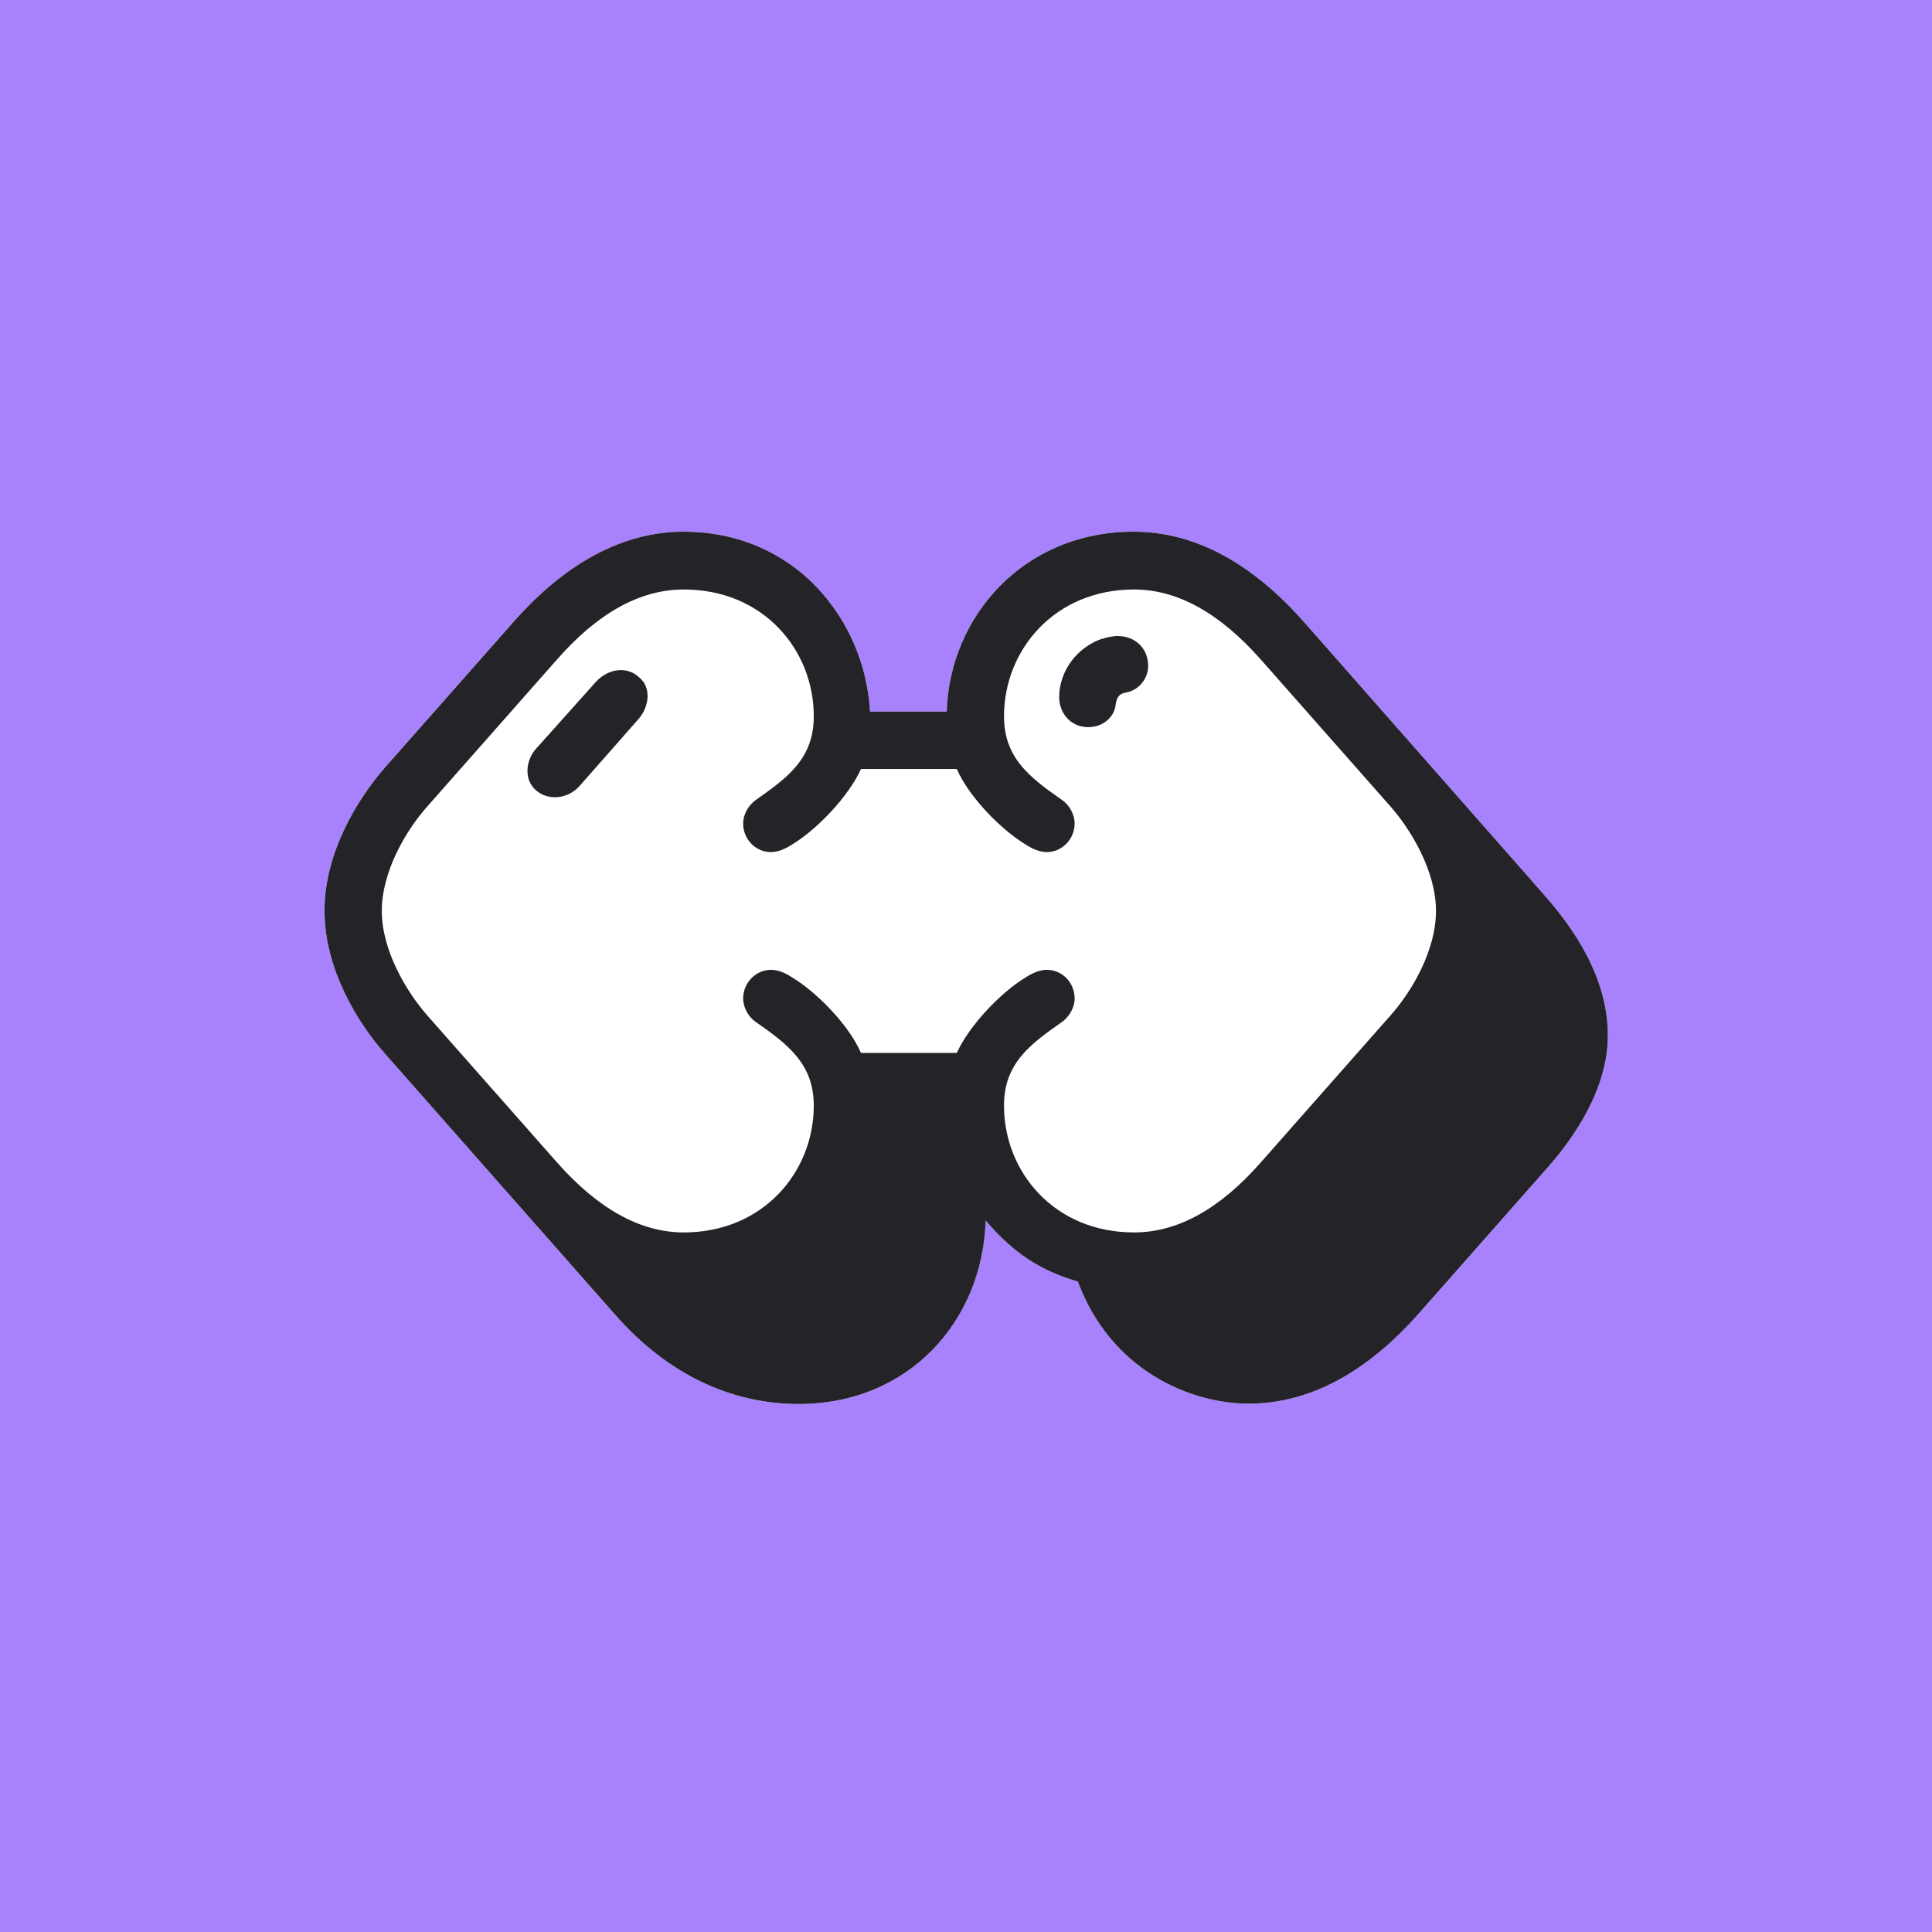 <svg width="512" height="512" viewBox="0 0 512 512" fill="none" xmlns="http://www.w3.org/2000/svg">
<rect width="512" height="512" fill="#A882FD"/>
<g clip-path="url(#clip0_146_4457)">
<path d="M162.956 348.335L101.849 279.032C94.784 270.991 86 256.824 86 241.317C86 225.81 94.879 211.643 101.849 203.603L136.317 164.548C149.493 149.711 164.579 140.905 181.192 140.905C194.368 140.905 205.635 145.595 214.133 153.348C223.776 162.251 229.791 174.886 230.555 188.574H250.892C251.656 163.495 271.133 140.905 300.445 140.905C317.059 140.905 332.144 149.711 345.32 164.548L409.005 236.914C417.12 246.104 426.095 259.026 426.095 274.437C426.095 288.7 416.929 301.718 410.246 309.28L375.778 348.335C362.602 363.172 347.516 371.979 330.903 371.979C315.34 371.979 294.335 363.076 285.646 339.624C275.812 336.753 268.746 332.254 261.204 323.447C260.44 349.962 240.962 372.074 211.65 372.074C193.509 372.074 176.609 363.938 163.051 348.431L162.956 348.335Z" fill="white"/>
</g>
<g clip-path="url(#clip1_146_4457)">
<path d="M162.956 348.335L101.849 279.032C94.784 270.991 86 256.824 86 241.317C86 225.81 94.879 211.643 101.849 203.603L136.317 164.548C149.493 149.711 164.579 140.905 181.192 140.905C194.368 140.905 205.635 145.595 214.133 153.348C223.776 162.251 229.791 174.886 230.555 188.574H250.892C251.656 163.495 271.133 140.905 300.445 140.905C317.059 140.905 332.144 149.711 345.32 164.548L409.005 236.914C417.12 246.104 426.095 259.026 426.095 274.437C426.095 288.7 416.929 301.718 410.246 309.28L375.778 348.335C362.602 363.172 347.516 371.979 330.903 371.979C315.34 371.979 294.335 363.076 285.646 339.624C275.812 336.753 268.746 332.254 261.204 323.447C260.44 349.962 240.962 372.074 211.65 372.074C193.509 372.074 176.609 363.938 163.051 348.431L162.956 348.335ZM113.211 269.077L147.679 308.132C158.373 320.193 169.544 326.606 181.192 326.606C202.293 326.606 215.66 310.525 215.66 293.008C215.66 281.999 208.881 276.83 200.384 270.896C198.379 269.556 196.946 267.067 196.946 264.578C196.946 260.462 200.288 257.016 204.298 257.016C205.921 257.016 207.735 257.59 209.931 259.026C216.424 262.951 224.922 271.566 228.168 279.032H253.565C256.907 271.661 265.309 262.951 271.802 259.026C273.902 257.686 275.716 257.016 277.435 257.016C281.541 257.016 284.787 260.462 284.787 264.578C284.787 267.162 283.259 269.556 281.35 270.896C272.852 276.83 266.073 281.904 266.073 293.008C266.073 310.525 279.345 326.606 300.541 326.606C312.189 326.606 323.36 320.288 334.054 308.132L368.522 269.077C374.155 262.759 380.552 251.847 380.552 241.413C380.552 230.979 374.06 220.067 368.522 213.749L334.054 174.695C323.36 162.634 312.189 156.22 300.541 156.22C279.44 156.22 266.073 172.302 266.073 189.819C266.073 200.827 272.852 205.996 281.35 211.931C283.355 213.271 284.787 215.76 284.787 218.248C284.787 222.364 281.445 225.81 277.435 225.81C275.812 225.81 273.998 225.236 271.802 223.8C265.309 219.876 256.812 211.261 253.565 203.794H228.168C224.826 211.165 216.424 219.876 209.931 223.8C207.831 225.14 206.017 225.81 204.298 225.81C200.193 225.81 196.946 222.364 196.946 218.248C196.946 215.664 198.474 213.271 200.384 211.931C208.881 205.996 215.66 200.923 215.66 189.819C215.66 172.302 202.389 156.22 181.192 156.22C169.544 156.22 158.373 162.538 147.679 174.695L113.211 213.749C107.578 220.067 101.181 230.979 101.181 241.413C101.181 251.847 107.674 262.759 113.211 269.077ZM142.046 198.434L157.896 180.725C161.237 177.088 166.202 176.513 169.353 179.481C172.695 182.161 172.026 187.234 169.353 190.393L153.504 208.389C150.353 211.835 145.197 212.218 142.046 209.442C138.704 206.57 139.373 201.401 142.046 198.434ZM292.139 169.334C293.189 168.855 294.43 168.76 295.48 168.568C300.445 168.281 304.074 171.44 304.265 176.13C304.455 179.576 301.973 182.831 298.536 183.501C296.531 183.788 295.958 184.841 295.671 186.66C295.385 190.01 292.33 192.595 288.701 192.69C284.214 192.882 280.872 189.532 280.681 184.937C280.681 177.566 285.646 171.44 292.139 169.238V169.334Z" fill="#242327"/>
</g>
<defs>
<clipPath id="clip0_146_4457">
<rect width="340" height="230.978" fill="white" transform="translate(86 141)"/>
</clipPath>
<clipPath id="clip1_146_4457">
<rect width="340" height="230.978" fill="white" transform="translate(86 141)"/>
</clipPath>
</defs>
</svg>
